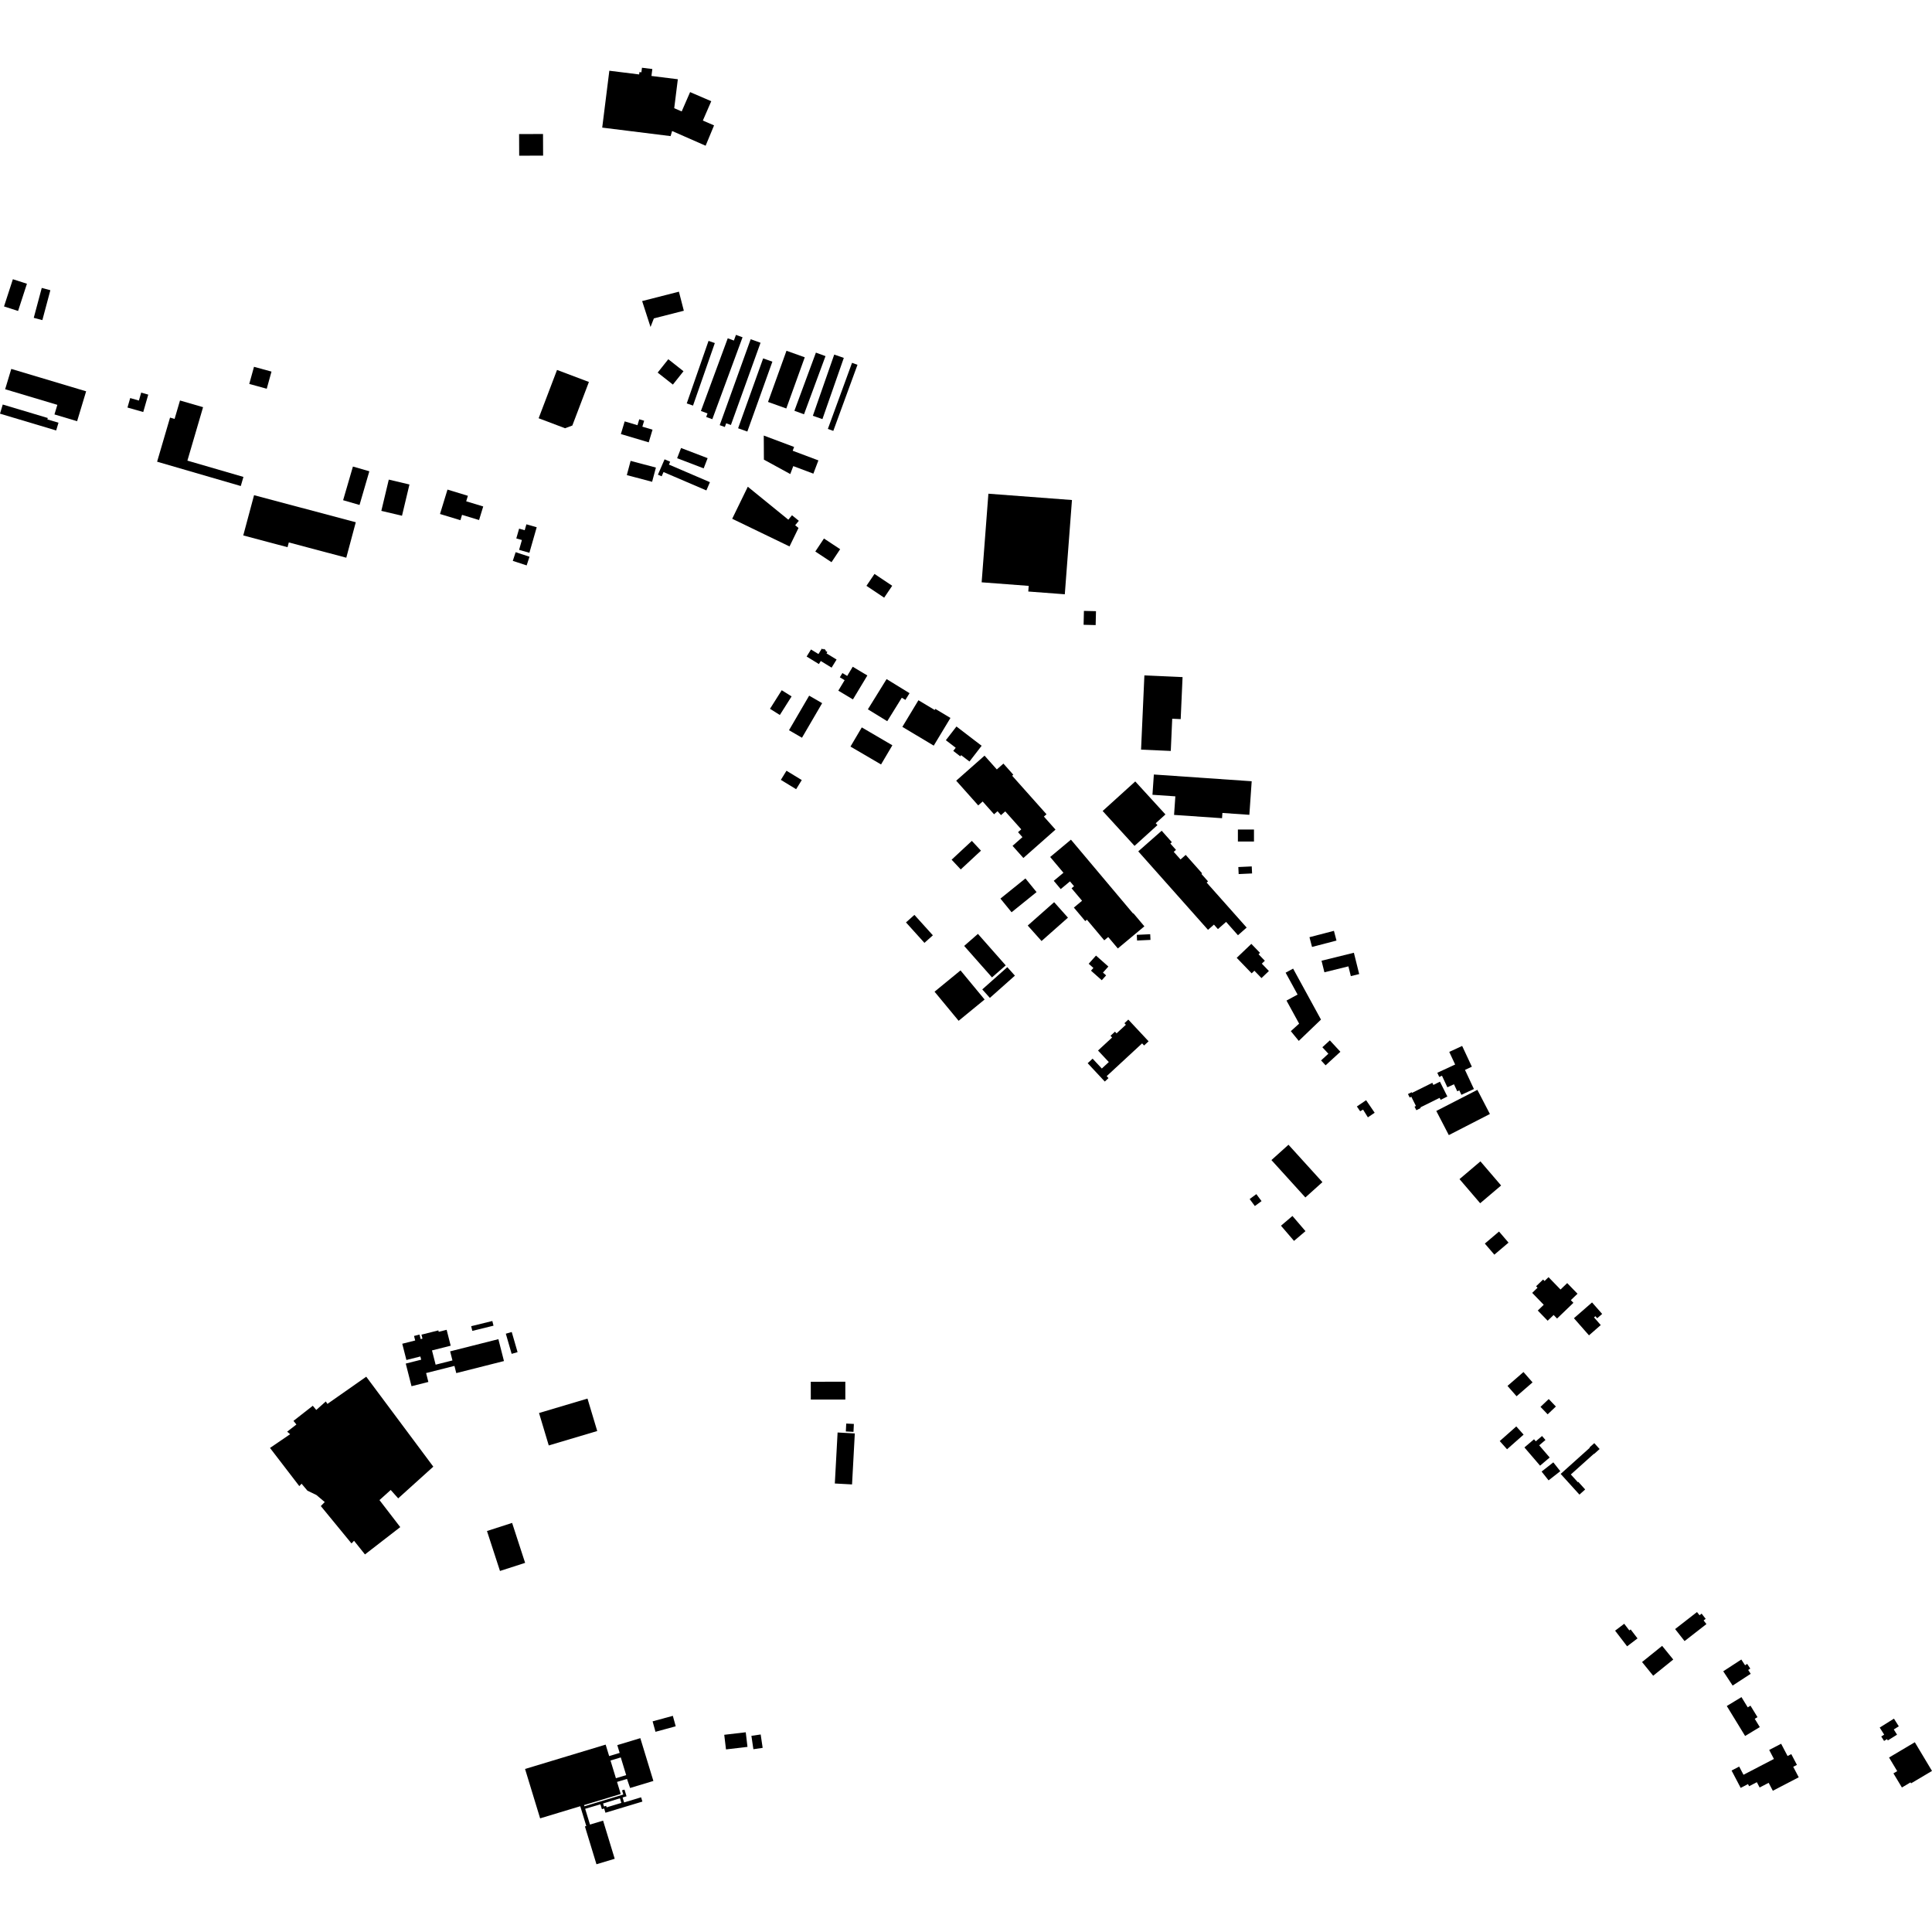 <?xml version="1.0" encoding="utf-8" standalone="no"?>
<!DOCTYPE svg PUBLIC "-//W3C//DTD SVG 1.1//EN"
  "http://www.w3.org/Graphics/SVG/1.1/DTD/svg11.dtd">
<!-- Created with matplotlib (https://matplotlib.org/) -->
<svg height="288pt" version="1.1" viewBox="0 0 288 288" width="288pt" xmlns="http://www.w3.org/2000/svg" xmlns:xlink="http://www.w3.org/1999/xlink">
 <defs>
  <style type="text/css">
*{stroke-linecap:butt;stroke-linejoin:round;}
  </style>
 </defs>
 <g id="figure_1">
  <g id="patch_1">
   <path d="M 0 288 
L 288 288 
L 288 0 
L 0 0 
z
" style="fill:none;opacity:0;"/>
  </g>
  <g id="axes_1">
   <g id="PatchCollection_1">
    <path clip-path="url(#p361dd7edd7)" d="M 40.249 215.841 
L 44.618 221.532 
L 44.953 221.174 
L 45.829 222.213 
L 47.166 222.858 
L 48.41 223.908 
L 47.823 224.505 
L 52.397 230.078 
L 52.775 229.679 
L 54.405 231.716 
L 59.665 227.644 
L 56.568 223.616 
L 58.242 222.108 
L 59.359 223.357 
L 64.592 218.632 
L 54.595 205.223 
L 48.805 209.28 
L 48.568 208.909 
L 47.145 210.179 
L 46.627 209.555 
L 43.748 211.808 
L 44.185 212.349 
L 42.806 213.417 
L 43.249 213.795 
L 40.249 215.841 
"/>
    <path clip-path="url(#p361dd7edd7)" d="M 184.355 142.782 
L 186.535 140.701 
L 187.827 142.04 
L 187.61 142.247 
L 188.547 143.219 
L 188.097 143.649 
L 189.153 144.746 
L 188.046 145.802 
L 186.99 144.705 
L 186.582 145.094 
L 184.355 142.782 
"/>
    <path clip-path="url(#p361dd7edd7)" d="M 120.243 97.868 
L 120.895 96.816 
L 122.007 97.497 
L 122.509 96.684 
L 122.723 96.814 
L 122.785 96.713 
L 123.105 96.91 
L 123.041 97.01 
L 123.333 97.189 
L 123.206 97.398 
L 124.709 98.318 
L 123.964 99.524 
L 122.351 98.535 
L 122.07 98.989 
L 120.243 97.868 
"/>
    <path clip-path="url(#p361dd7edd7)" d="M 214.256 159.918 
L 216.917 158.687 
L 216.038 156.806 
L 217.961 155.917 
L 219.407 159.013 
L 218.383 159.488 
L 219.715 162.339 
L 217.848 163.202 
L 217.536 162.535 
L 217.23 162.676 
L 216.741 161.628 
L 215.759 162.082 
L 214.951 160.352 
L 214.547 160.539 
L 214.256 159.918 
"/>
    <path clip-path="url(#p361dd7edd7)" d="M 213.514 161.413 
L 213.672 161.731 
L 214.649 161.245 
L 215.755 163.453 
L 214.749 163.954 
L 214.599 163.655 
L 211.732 165.076 
L 211.782 165.173 
L 211.129 165.497 
L 210.866 164.967 
L 211.071 164.865 
L 210.382 163.491 
L 210.144 163.61 
L 209.882 163.089 
L 210.437 162.814 
L 210.488 162.915 
L 213.514 161.413 
"/>
    <path clip-path="url(#p361dd7edd7)" d="M 171.219 155.226 
L 170.546 155.849 
L 170.253 155.533 
L 164.971 160.419 
L 165.243 160.71 
L 164.689 161.224 
L 162.138 158.491 
L 162.873 157.812 
L 164.247 159.282 
L 165.289 158.319 
L 163.681 156.599 
L 165.779 154.659 
L 165.542 154.405 
L 166.207 153.789 
L 166.444 154.043 
L 167.832 152.759 
L 167.614 152.526 
L 168.194 151.988 
L 171.219 155.226 
"/>
    <path clip-path="url(#p361dd7edd7)" d="M 146.765 112.644 
L 148.596 114.698 
L 149.578 113.829 
L 151.052 115.483 
L 150.879 115.635 
L 156.002 121.382 
L 155.612 121.726 
L 157.342 123.668 
L 152.553 127.898 
L 150.94 126.089 
L 152.413 124.789 
L 151.756 124.053 
L 152.236 123.627 
L 149.85 120.951 
L 149.217 121.511 
L 148.698 120.927 
L 148.183 121.383 
L 146.484 119.477 
L 145.822 120.06 
L 142.539 116.377 
L 146.765 112.644 
"/>
    <path clip-path="url(#p361dd7edd7)" d="M 60.486 203.267 
L 62.784 202.687 
L 62.662 202.208 
L 60.582 202.733 
L 59.964 200.31 
L 61.892 199.824 
L 61.719 199.149 
L 62.536 198.943 
L 62.708 199.618 
L 62.978 199.549 
L 62.826 198.955 
L 65.344 198.32 
L 65.398 198.531 
L 66.58 198.232 
L 67.184 200.601 
L 64.397 201.305 
L 64.938 203.43 
L 67.445 202.798 
L 67.101 201.444 
L 74.293 199.628 
L 75.125 202.89 
L 68.016 204.686 
L 67.743 203.613 
L 63.518 204.68 
L 63.855 206.006 
L 61.345 206.64 
L 60.486 203.267 
"/>
    <path clip-path="url(#p361dd7edd7)" d="M 124.859 213.54 
L 127.425 213.679 
L 127.013 221.281 
L 124.446 221.142 
L 124.859 213.54 
"/>
    <path clip-path="url(#p361dd7edd7)" d="M 143.727 141.006 
L 145.779 139.214 
L 149.922 143.908 
L 147.873 145.7 
L 143.727 141.006 
"/>
    <path clip-path="url(#p361dd7edd7)" d="M 114.782 105.66 
L 116.531 102.891 
L 118.001 103.812 
L 116.25 106.581 
L 114.782 105.66 
"/>
    <path clip-path="url(#p361dd7edd7)" d="M 149.133 133.951 
L 152.858 130.947 
L 154.517 132.982 
L 150.793 135.989 
L 149.133 133.951 
"/>
    <path clip-path="url(#p361dd7edd7)" d="M 70.236 197.694 
L 73.392 196.919 
L 73.566 197.618 
L 70.408 198.393 
L 70.236 197.694 
"/>
    <path clip-path="url(#p361dd7edd7)" d="M 117.24 114.893 
L 119.518 116.282 
L 118.679 117.644 
L 116.401 116.255 
L 117.24 114.893 
"/>
    <path clip-path="url(#p361dd7edd7)" d="M 120.861 205.976 
L 126.011 205.971 
L 126.013 208.627 
L 120.864 208.629 
L 120.861 205.976 
"/>
    <path clip-path="url(#p361dd7edd7)" d="M 128.465 108.433 
L 133.023 111.099 
L 131.337 113.956 
L 126.779 111.29 
L 128.465 108.433 
"/>
    <path clip-path="url(#p361dd7edd7)" d="M 72.593 228.227 
L 76.34 227.018 
L 78.279 232.973 
L 74.532 234.182 
L 72.593 228.227 
"/>
    <path clip-path="url(#p361dd7edd7)" d="M 117.615 108.853 
L 120.62 103.701 
L 122.557 104.819 
L 119.55 109.973 
L 117.615 108.853 
"/>
    <path clip-path="url(#p361dd7edd7)" d="M 139.312 147.829 
L 143.183 144.657 
L 146.772 148.996 
L 142.901 152.168 
L 139.312 147.829 
"/>
    <path clip-path="url(#p361dd7edd7)" d="M 169.46 139.356 
L 171.459 139.262 
L 171.5 140.109 
L 169.5 140.202 
L 169.46 139.356 
"/>
    <path clip-path="url(#p361dd7edd7)" d="M 75.402 198.813 
L 76.284 198.561 
L 77.154 201.564 
L 76.27 201.816 
L 75.402 198.813 
"/>
    <path clip-path="url(#p361dd7edd7)" d="M 192.072 170.645 
L 197.131 176.219 
L 194.588 178.504 
L 189.53 172.93 
L 192.072 170.645 
"/>
    <path clip-path="url(#p361dd7edd7)" d="M 126.146 212.208 
L 127.285 212.265 
L 127.228 213.445 
L 126.087 213.388 
L 126.146 212.208 
"/>
    <path clip-path="url(#p361dd7edd7)" d="M 220.686 173.122 
L 223.766 176.719 
L 220.647 179.365 
L 217.567 175.77 
L 220.686 173.122 
"/>
    <path clip-path="url(#p361dd7edd7)" d="M 97.284 256.599 
L 100.299 255.777 
L 100.727 257.335 
L 97.712 258.157 
L 97.284 256.599 
"/>
    <path clip-path="url(#p361dd7edd7)" d="M 186.284 178.741 
L 187.282 178.007 
L 188.056 179.047 
L 187.059 179.782 
L 186.284 178.741 
"/>
    <path clip-path="url(#p361dd7edd7)" d="M 190.954 182.715 
L 192.662 181.262 
L 194.605 183.525 
L 192.896 184.978 
L 190.954 182.715 
"/>
    <path clip-path="url(#p361dd7edd7)" d="M 112.011 258.758 
L 113.393 258.556 
L 113.689 260.551 
L 112.305 260.753 
L 112.011 258.758 
"/>
    <path clip-path="url(#p361dd7edd7)" d="M 146.425 147.49 
L 150.157 144.173 
L 151.29 145.437 
L 147.559 148.754 
L 146.425 147.49 
"/>
    <path clip-path="url(#p361dd7edd7)" d="M 107.962 258.603 
L 111.167 258.227 
L 111.426 260.405 
L 108.223 260.782 
L 107.962 258.603 
"/>
    <path clip-path="url(#p361dd7edd7)" d="M 153.202 137.969 
L 157.138 134.486 
L 159.198 136.793 
L 155.262 140.276 
L 153.202 137.969 
"/>
    <path clip-path="url(#p361dd7edd7)" d="M 141.856 128.153 
L 144.87 125.351 
L 146.232 126.805 
L 143.218 129.606 
L 141.856 128.153 
"/>
    <path clip-path="url(#p361dd7edd7)" d="M 80.352 210.635 
L 87.576 208.485 
L 89.029 213.32 
L 81.803 215.47 
L 80.352 210.635 
"/>
    <path clip-path="url(#p361dd7edd7)" d="M 223.458 183.584 
L 224.874 185.237 
L 222.759 187.031 
L 221.343 185.378 
L 223.458 183.584 
"/>
    <path clip-path="url(#p361dd7edd7)" d="M 214.106 165.609 
L 220.229 162.462 
L 222.097 166.061 
L 215.973 169.208 
L 214.106 165.609 
"/>
    <path clip-path="url(#p361dd7edd7)" d="M 195.2 139.706 
L 198.846 138.758 
L 199.228 140.209 
L 195.582 141.16 
L 195.2 139.706 
"/>
    <path clip-path="url(#p361dd7edd7)" d="M 135.054 137.504 
L 136.31 136.38 
L 139.061 139.427 
L 137.804 140.551 
L 135.054 137.504 
"/>
    <path clip-path="url(#p361dd7edd7)" d="M 202.267 164.94 
L 203.644 164.007 
L 204.92 165.875 
L 203.906 166.56 
L 203.19 165.407 
L 202.757 165.656 
L 202.267 164.94 
"/>
    <path clip-path="url(#p361dd7edd7)" d="M 132.163 101.23 
L 135.584 103.333 
L 134.965 104.334 
L 134.431 104.007 
L 132.26 107.508 
L 129.373 105.737 
L 132.163 101.23 
"/>
    <path clip-path="url(#p361dd7edd7)" d="M 198.239 155.087 
L 199.81 156.786 
L 197.605 158.806 
L 196.93 158.075 
L 198.018 157.079 
L 197.122 156.111 
L 198.239 155.087 
"/>
    <path clip-path="url(#p361dd7edd7)" d="M 136.909 104.384 
L 139.335 105.836 
L 139.432 105.675 
L 141.682 107.023 
L 139.19 111.151 
L 134.513 108.351 
L 136.909 104.384 
"/>
    <path clip-path="url(#p361dd7edd7)" d="M 196.998 143.215 
L 201.821 142.025 
L 202.613 145.203 
L 201.366 145.509 
L 201.004 144.054 
L 197.428 144.936 
L 196.998 143.215 
"/>
    <path clip-path="url(#p361dd7edd7)" d="M 192.762 144.39 
L 196.916 151.988 
L 193.607 155.165 
L 192.422 153.712 
L 193.659 152.593 
L 191.776 149.154 
L 193.429 148.258 
L 191.645 144.996 
L 192.762 144.39 
"/>
    <path clip-path="url(#p361dd7edd7)" d="M 163.38 142.447 
L 165.223 144.081 
L 164.417 144.982 
L 164.886 145.4 
L 164.239 146.121 
L 162.632 144.695 
L 162.993 144.29 
L 162.288 143.667 
L 163.38 142.447 
"/>
    <path clip-path="url(#p361dd7edd7)" d="M 169.679 126.911 
L 173.17 123.836 
L 174.686 125.543 
L 174.46 125.742 
L 175.303 126.69 
L 174.969 126.985 
L 175.978 128.119 
L 176.752 127.44 
L 179.194 130.187 
L 179.093 130.277 
L 180.079 131.385 
L 179.874 131.563 
L 185.838 138.273 
L 184.542 139.414 
L 182.774 137.426 
L 181.554 138.499 
L 180.961 137.83 
L 180.077 138.61 
L 169.679 126.911 
"/>
    <path clip-path="url(#p361dd7edd7)" d="M 142.578 108.298 
L 146.33 111.172 
L 144.518 113.519 
L 143.279 112.572 
L 143.147 112.742 
L 142.101 111.939 
L 142.466 111.467 
L 140.997 110.343 
L 142.578 108.298 
"/>
    <path clip-path="url(#p361dd7edd7)" d="M 127.116 99.39 
L 129.295 100.693 
L 127.146 104.259 
L 124.965 102.957 
L 125.907 101.394 
L 125.192 100.966 
L 125.575 100.333 
L 126.29 100.76 
L 127.116 99.39 
"/>
    <path clip-path="url(#p361dd7edd7)" d="M 159.645 125.167 
L 168.904 136.174 
L 168.949 136.137 
L 170.591 138.087 
L 166.633 141.386 
L 165.199 139.681 
L 164.61 140.172 
L 162.025 137.098 
L 161.774 137.307 
L 160.079 135.292 
L 161.301 134.274 
L 159.736 132.414 
L 160.105 132.107 
L 159.5 131.386 
L 158.121 132.535 
L 157.083 131.302 
L 158.525 130.1 
L 156.548 127.75 
L 159.645 125.167 
"/>
    <path clip-path="url(#p361dd7edd7)" d="M 184.596 129.248 
L 186.595 129.155 
L 186.645 130.203 
L 184.646 130.297 
L 184.596 129.248 
"/>
    <path clip-path="url(#p361dd7edd7)" d="M 122.826 80.274 
L 125.241 81.867 
L 123.951 83.806 
L 121.536 82.213 
L 122.826 80.274 
"/>
    <path clip-path="url(#p361dd7edd7)" d="M 130.36 85.554 
L 132.998 87.321 
L 131.8 89.095 
L 129.16 87.328 
L 130.36 85.554 
"/>
    <path clip-path="url(#p361dd7edd7)" d="M 184.531 123.653 
L 186.928 123.653 
L 186.928 125.443 
L 184.531 125.442 
L 184.531 123.653 
"/>
    <path clip-path="url(#p361dd7edd7)" d="M 161.579 91.065 
L 163.377 91.108 
L 163.327 93.18 
L 161.53 93.137 
L 161.579 91.065 
"/>
    <path clip-path="url(#p361dd7edd7)" d="M 147.338 73.596 
L 159.796 74.537 
L 158.729 88.587 
L 153.284 88.176 
L 153.347 87.335 
L 146.333 86.805 
L 147.338 73.596 
"/>
    <path clip-path="url(#p361dd7edd7)" d="M 170.592 100.682 
L 176.283 100.935 
L 176.003 107.197 
L 174.741 107.14 
L 174.526 111.943 
L 170.096 111.746 
L 170.592 100.682 
"/>
    <path clip-path="url(#p361dd7edd7)" d="M 164.37 120.893 
L 169.232 116.488 
L 173.731 121.407 
L 172.282 122.719 
L 172.538 122.998 
L 169.123 126.093 
L 164.37 120.893 
"/>
    <path clip-path="url(#p361dd7edd7)" d="M 172.004 115.454 
L 186.588 116.46 
L 186.24 121.463 
L 182.222 121.186 
L 182.168 121.969 
L 175.016 121.477 
L 175.208 118.71 
L 171.795 118.476 
L 172.004 115.454 
"/>
    <path clip-path="url(#p361dd7edd7)" d="M 109.147 77.331 
L 111.473 72.556 
L 117.516 77.47 
L 118.06 76.807 
L 119.08 77.635 
L 118.536 78.298 
L 119.033 78.702 
L 117.692 81.457 
L 109.147 77.331 
"/>
    <path clip-path="url(#p361dd7edd7)" d="M 94.006 68.701 
L 97.776 69.702 
L 97.209 71.822 
L 93.439 70.823 
L 94.006 68.701 
"/>
    <path clip-path="url(#p361dd7edd7)" d="M 101.526 66.782 
L 105.484 68.297 
L 104.896 69.819 
L 100.938 68.304 
L 101.526 66.782 
"/>
    <path clip-path="url(#p361dd7edd7)" d="M 83.036 55.146 
L 87.788 56.939 
L 85.317 63.434 
L 84.233 63.836 
L 80.294 62.349 
L 83.036 55.146 
"/>
    <path clip-path="url(#p361dd7edd7)" d="M 93.121 62.816 
L 95.027 63.384 
L 95.291 62.502 
L 96.021 62.72 
L 95.756 63.602 
L 97.27 64.052 
L 96.704 65.94 
L 92.553 64.704 
L 93.121 62.816 
"/>
    <path clip-path="url(#p361dd7edd7)" d="M 98.076 70.76 
L 99.067 68.47 
L 99.901 68.829 
L 99.717 69.254 
L 105.829 71.877 
L 105.297 73.107 
L 98.91 70.367 
L 98.635 71 
L 98.076 70.76 
"/>
    <path clip-path="url(#p361dd7edd7)" d="M 121.626 52.565 
L 123.056 53.088 
L 119.851 61.758 
L 118.421 61.233 
L 121.626 52.565 
"/>
    <path clip-path="url(#p361dd7edd7)" d="M 99.622 53.551 
L 101.888 55.339 
L 100.306 57.329 
L 98.038 55.542 
L 99.622 53.551 
"/>
    <path clip-path="url(#p361dd7edd7)" d="M 123.407 63.939 
L 127.011 54.086 
L 127.824 54.381 
L 124.219 64.232 
L 123.407 63.939 
"/>
    <path clip-path="url(#p361dd7edd7)" d="M 113.761 53.424 
L 115.137 53.913 
L 111.404 64.331 
L 110.028 63.842 
L 113.761 53.424 
"/>
    <path clip-path="url(#p361dd7edd7)" d="M 105.621 50.815 
L 106.558 51.139 
L 103.308 60.46 
L 102.372 60.136 
L 105.621 50.815 
"/>
    <path clip-path="url(#p361dd7edd7)" d="M 117.24 52.288 
L 119.965 53.262 
L 117.213 60.891 
L 114.488 59.918 
L 117.24 52.288 
"/>
    <path clip-path="url(#p361dd7edd7)" d="M 124.358 52.857 
L 125.786 53.351 
L 122.598 62.475 
L 121.171 61.981 
L 124.358 52.857 
"/>
    <path clip-path="url(#p361dd7edd7)" d="M 95.723 44.881 
L 101.205 43.48 
L 101.938 46.321 
L 97.472 47.461 
L 96.973 48.742 
L 95.723 44.881 
"/>
    <path clip-path="url(#p361dd7edd7)" d="M 111.903 50.568 
L 113.373 51.094 
L 108.955 63.351 
L 108.249 63.099 
L 108.05 63.651 
L 107.287 63.378 
L 111.903 50.568 
"/>
    <path clip-path="url(#p361dd7edd7)" d="M 113.854 64.928 
L 118.377 66.627 
L 118.164 67.192 
L 121.997 68.631 
L 121.248 70.607 
L 118.253 69.482 
L 117.804 70.665 
L 113.873 68.516 
L 113.854 64.928 
"/>
    <path clip-path="url(#p361dd7edd7)" d="M 108.484 50.428 
L 109.398 50.764 
L 109.71 49.919 
L 110.69 50.279 
L 106.184 62.49 
L 105.272 62.156 
L 105.468 61.626 
L 104.484 61.265 
L 108.484 50.428 
"/>
    <path clip-path="url(#p361dd7edd7)" d="M 89.772 19.022 
L 90.833 10.543 
L 95.278 11.096 
L 95.322 10.744 
L 95.611 10.78 
L 95.698 10.097 
L 97.241 10.288 
L 97.111 11.324 
L 101.044 11.814 
L 100.505 16.13 
L 101.618 16.611 
L 102.873 13.729 
L 106.026 15.089 
L 104.773 17.97 
L 106.444 18.692 
L 105.186 21.723 
L 100.19 19.528 
L 99.964 20.29 
L 89.772 19.022 
"/>
    <path clip-path="url(#p361dd7edd7)" d="M 77.381 19.987 
L 80.947 19.974 
L 80.961 23.198 
L 77.394 23.211 
L 77.381 19.987 
"/>
    <path clip-path="url(#p361dd7edd7)" d="M 76.866 82.315 
L 78.932 82.99 
L 78.507 84.283 
L 76.441 83.608 
L 76.866 82.315 
"/>
    <path clip-path="url(#p361dd7edd7)" d="M 52.61 69.547 
L 55.056 70.253 
L 53.594 75.273 
L 51.148 74.565 
L 52.61 69.547 
"/>
    <path clip-path="url(#p361dd7edd7)" d="M 57.956 71.494 
L 61.036 72.222 
L 59.925 76.881 
L 56.844 76.153 
L 57.956 71.494 
"/>
    <path clip-path="url(#p361dd7edd7)" d="M 37.864 54.678 
L 40.471 55.393 
L 39.763 57.949 
L 37.156 57.233 
L 37.864 54.678 
"/>
    <path clip-path="url(#p361dd7edd7)" d="M 0.41 60.302 
L 7.124 62.311 
L 7.061 62.519 
L 8.72 63.015 
L 8.372 64.168 
L 0 61.665 
L 0.41 60.302 
"/>
    <path clip-path="url(#p361dd7edd7)" d="M 53.037 77.849 
L 51.62 83.136 
L 43.053 80.86 
L 42.862 81.57 
L 36.263 79.817 
L 37.871 73.819 
L 53.037 77.849 
"/>
    <path clip-path="url(#p361dd7edd7)" d="M 22.1 58.826 
L 21.353 61.419 
L 19.002 60.749 
L 19.408 59.338 
L 20.706 59.709 
L 21.048 58.525 
L 22.1 58.826 
"/>
    <path clip-path="url(#p361dd7edd7)" d="M 1.681 54.994 
L 12.84 58.332 
L 11.495 62.788 
L 8.118 61.779 
L 8.55 60.35 
L 0.768 58.023 
L 1.681 54.994 
"/>
    <path clip-path="url(#p361dd7edd7)" d="M 78.47 78.159 
L 80.006 78.595 
L 78.916 82.403 
L 77.38 81.966 
L 77.8 80.5 
L 76.964 80.263 
L 77.383 78.803 
L 78.218 79.04 
L 78.47 78.159 
"/>
    <path clip-path="url(#p361dd7edd7)" d="M 30.272 60.698 
L 27.936 68.665 
L 36.289 71.094 
L 35.892 72.452 
L 23.42 68.825 
L 25.349 62.249 
L 26.026 62.448 
L 26.832 59.7 
L 30.272 60.698 
"/>
    <path clip-path="url(#p361dd7edd7)" d="M 66.706 72.982 
L 69.747 73.907 
L 69.495 74.728 
L 72.033 75.498 
L 71.413 77.521 
L 68.875 76.749 
L 68.631 77.544 
L 65.591 76.62 
L 66.706 72.982 
"/>
    <path clip-path="url(#p361dd7edd7)" d="M 1.919 41.624 
L 4.014 42.299 
L 2.695 46.356 
L 0.6 45.68 
L 1.919 41.624 
"/>
    <path clip-path="url(#p361dd7edd7)" d="M 6.224 42.921 
L 7.507 43.262 
L 6.315 47.719 
L 5.032 47.379 
L 6.224 42.921 
"/>
    <path clip-path="url(#p361dd7edd7)" d="M 280.205 257.524 
L 282.328 256.196 
L 283.051 257.338 
L 282.302 257.807 
L 282.79 258.582 
L 281.417 259.442 
L 281.293 259.248 
L 280.856 259.52 
L 280.435 258.854 
L 280.871 258.58 
L 280.205 257.524 
"/>
    <path clip-path="url(#p361dd7edd7)" d="M 235.443 222.8 
L 232.645 219.713 
L 236.99 215.813 
L 236.945 215.765 
L 237.657 215.127 
L 238.451 216.005 
L 237.627 216.744 
L 237.599 216.714 
L 234.162 219.797 
L 235.211 220.955 
L 235.273 220.899 
L 236.299 222.032 
L 235.443 222.8 
"/>
    <path clip-path="url(#p361dd7edd7)" d="M 228.401 192.726 
L 229.198 191.961 
L 228.983 191.741 
L 230.028 190.735 
L 230.242 190.957 
L 230.838 190.385 
L 232.624 192.227 
L 233.62 191.27 
L 235.157 192.856 
L 234.162 193.811 
L 234.546 194.21 
L 232.111 196.551 
L 231.597 196.023 
L 230.707 196.878 
L 229.234 195.358 
L 230.123 194.502 
L 228.401 192.726 
"/>
    <path clip-path="url(#p361dd7edd7)" d="M 258.123 263.93 
L 259.258 263.341 
L 259.899 264.562 
L 264.436 262.205 
L 263.731 260.863 
L 265.511 259.938 
L 266.471 261.767 
L 267.022 261.481 
L 267.866 263.089 
L 267.314 263.375 
L 268.134 264.939 
L 264.273 266.946 
L 263.651 265.761 
L 262.305 266.46 
L 261.89 265.67 
L 260.738 266.269 
L 260.571 265.951 
L 259.481 266.518 
L 258.123 263.93 
"/>
    <path clip-path="url(#p361dd7edd7)" d="M 230.844 220.675 
L 229.804 219.363 
L 231.55 217.992 
L 232.59 219.306 
L 230.844 220.675 
"/>
    <path clip-path="url(#p361dd7edd7)" d="M 223.563 214.818 
L 226.03 212.635 
L 227.121 213.858 
L 224.653 216.038 
L 223.563 214.818 
"/>
    <path clip-path="url(#p361dd7edd7)" d="M 226.072 208.138 
L 224.72 206.596 
L 227.103 204.526 
L 228.455 206.069 
L 226.072 208.138 
"/>
    <path clip-path="url(#p361dd7edd7)" d="M 229.639 209.717 
L 230.867 208.554 
L 231.932 209.668 
L 230.706 210.831 
L 229.639 209.717 
"/>
    <path clip-path="url(#p361dd7edd7)" d="M 244.778 247.757 
L 247.772 245.345 
L 249.43 247.384 
L 246.436 249.798 
L 244.778 247.757 
"/>
    <path clip-path="url(#p361dd7edd7)" d="M 240.761 243.081 
L 242.118 242.052 
L 242.882 243.046 
L 243.078 242.898 
L 244.102 244.235 
L 242.55 245.414 
L 240.761 243.081 
"/>
    <path clip-path="url(#p361dd7edd7)" d="M 281.598 261.991 
L 285.438 259.713 
L 288 263.99 
L 284.883 265.839 
L 284.798 265.696 
L 283.514 266.459 
L 282.251 264.352 
L 282.814 264.02 
L 281.598 261.991 
"/>
    <path clip-path="url(#p361dd7edd7)" d="M 256.882 249.136 
L 259.574 247.382 
L 260.136 248.237 
L 260.45 248.033 
L 260.911 248.735 
L 260.599 248.939 
L 260.975 249.51 
L 258.282 251.265 
L 256.882 249.136 
"/>
    <path clip-path="url(#p361dd7edd7)" d="M 227.243 215.766 
L 228.674 214.549 
L 228.937 214.855 
L 229.869 214.062 
L 230.38 214.656 
L 229.446 215.45 
L 231.007 217.268 
L 229.575 218.485 
L 227.243 215.766 
"/>
    <path clip-path="url(#p361dd7edd7)" d="M 249.707 242.841 
L 252.966 240.306 
L 253.344 240.785 
L 253.656 240.541 
L 254.265 241.317 
L 253.953 241.559 
L 254.375 242.097 
L 251.116 244.633 
L 249.707 242.841 
"/>
    <path clip-path="url(#p361dd7edd7)" d="M 234.623 196.505 
L 237.323 194.152 
L 238.832 195.866 
L 238.092 196.51 
L 237.823 196.206 
L 237.619 196.384 
L 238.622 197.526 
L 236.868 199.057 
L 234.623 196.505 
"/>
    <path clip-path="url(#p361dd7edd7)" d="M 257.41 254.313 
L 259.599 252.987 
L 260.531 254.511 
L 260.941 254.262 
L 261.986 255.97 
L 261.575 256.219 
L 262.33 257.454 
L 260.141 258.779 
L 257.41 254.313 
"/>
    <path clip-path="url(#p361dd7edd7)" d="M 89.503 268.964 
L 87.23 269.634 
L 87.948 271.988 
L 89.9 271.398 
L 91.634 277.083 
L 88.914 277.903 
L 87.194 272.264 
L 87.398 272.203 
L 86.498 269.252 
L 80.516 271.059 
L 78.269 263.696 
L 90.284 260.067 
L 90.806 261.776 
L 92.372 261.303 
L 92.018 260.142 
L 95.452 259.104 
L 97.399 265.484 
L 93.927 266.532 
L 93.463 265.179 
L 91.981 265.628 
L 92.531 267.43 
L 87.061 269.082 
L 87.115 269.26 
L 92.916 267.507 
L 92.726 266.883 
L 93.091 266.772 
L 93.395 267.77 
L 92.809 267.947 
L 93.034 268.686 
L 95.567 267.922 
L 95.761 268.559 
L 90.254 270.221 
L 90.06 269.59 
L 89.725 269.69 
L 89.503 268.964 
M 89.898 268.845 
L 90.034 269.29 
L 90.358 269.191 
L 90.428 269.419 
L 92.626 268.755 
L 92.416 268.066 
L 89.898 268.845 
M 93.343 264.614 
L 92.538 261.976 
L 91.007 262.437 
L 91.814 265.078 
L 93.343 264.614 
"/>
   </g>
  </g>
 </g>
 <defs>
  <clipPath id="p361dd7edd7">
   <rect height="267.806" width="288" x="0" y="10.097"/>
  </clipPath>
 </defs>
</svg>
